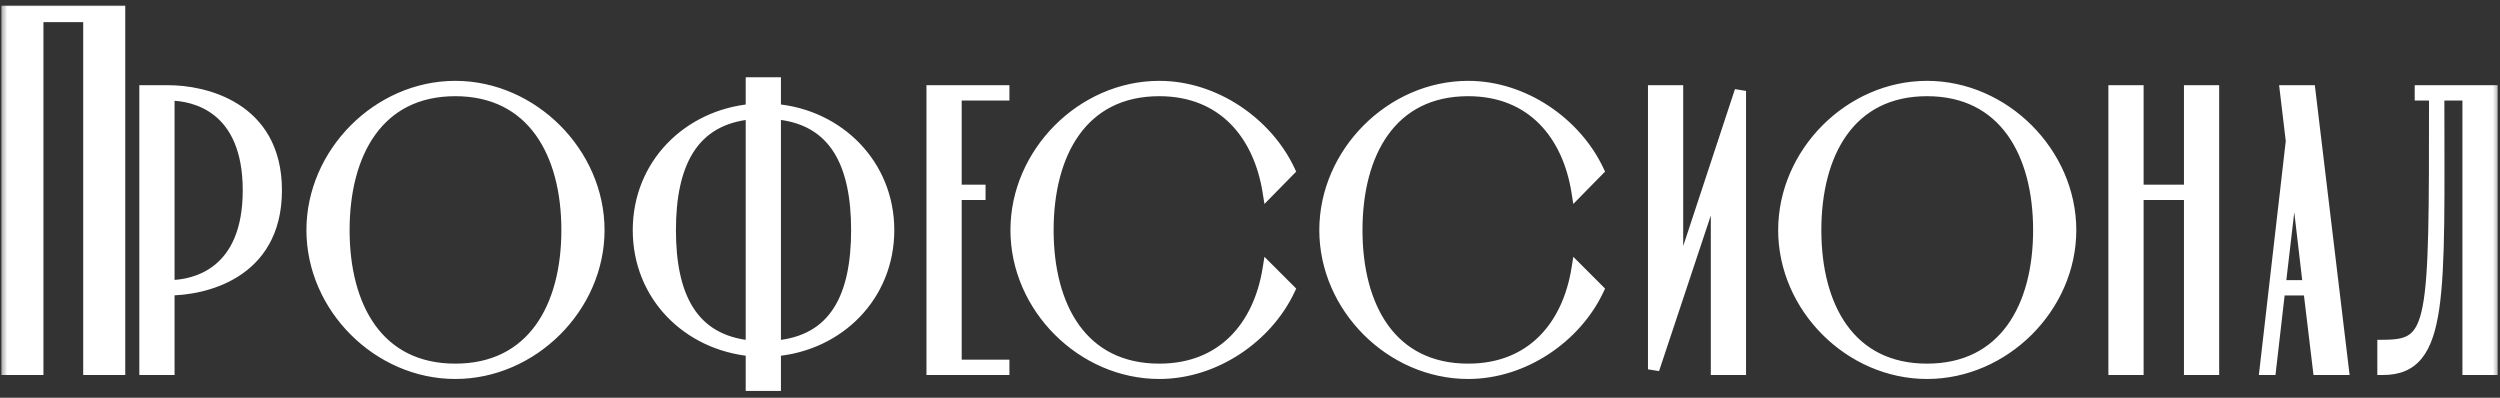 <?xml version="1.0" encoding="UTF-8"?> <svg xmlns="http://www.w3.org/2000/svg" width="176" height="28" viewBox="0 0 176 28" fill="none"><rect x="0" y="0" width="176" height="28" fill="#333333" stroke="none"/> <mask id="path-1-outside-1_229_1617" maskUnits="userSpaceOnUse" x="0" y="0" width="176" height="28" fill="black"> <rect fill="white" width="176" height="28"></rect> <path d="M0.498 0.8H8.418V26H6.258V1.16H2.658V26H0.498V0.8ZM11.889 6.4C14.213 6.4 19.449 7.436 19.449 13.4C19.449 19.364 14.213 20.4 11.889 20.4V26H10.209V6.4H11.889ZM11.889 20.12C13.793 20.12 17.489 19.196 17.489 13.4C17.489 7.604 13.793 6.68 11.889 6.68V20.12ZM21.972 16.2C21.972 10.768 26.62 6.092 32.052 6.092C37.484 6.092 42.16 10.768 42.16 16.2C42.16 21.632 37.484 26.28 32.052 26.28C26.62 26.28 21.972 21.632 21.972 16.2ZM24.212 16.2C24.212 21.632 26.62 26 32.052 26C37.484 26 39.92 21.632 39.92 16.2C39.92 10.768 37.484 6.372 32.052 6.372C26.62 6.372 24.212 10.768 24.212 16.2ZM44.946 16.2C44.946 11.608 48.418 8.136 52.898 7.716V5.84H54.578V7.716C59.058 8.108 62.558 11.608 62.558 16.2C62.558 20.82 59.058 24.292 54.578 24.684V27.12H52.898V24.684C48.418 24.264 44.946 20.82 44.946 16.2ZM54.578 7.996V24.376C58.834 24.012 60.318 20.82 60.318 16.2C60.318 11.608 58.834 8.36 54.578 7.996ZM47.186 16.2C47.186 20.792 48.67 23.984 52.898 24.376V7.996C48.67 8.388 47.186 11.636 47.186 16.2ZM67.303 13.68V25.72H70.663V26H65.623V6.4H70.663V6.68H67.303V13.4H68.983V13.68H67.303ZM89.287 18.916L90.771 20.4C89.203 23.732 85.535 26.28 81.615 26.28C76.183 26.28 71.535 21.632 71.535 16.2C71.535 10.768 76.183 6.092 81.615 6.092C85.535 6.092 89.203 8.668 90.771 12L89.287 13.512C88.643 9.452 86.095 6.372 81.615 6.372C76.183 6.372 73.775 10.768 73.775 16.2C73.775 21.632 76.183 26 81.615 26C86.095 26 88.643 22.948 89.287 18.916ZM111.031 18.916L112.515 20.4C110.947 23.732 107.279 26.28 103.359 26.28C97.927 26.28 93.279 21.632 93.279 16.2C93.279 10.768 97.927 6.092 103.359 6.092C107.279 6.092 110.947 8.668 112.515 12L111.031 13.512C110.387 9.452 107.839 6.372 103.359 6.372C97.927 6.372 95.519 10.768 95.519 16.2C95.519 21.632 97.927 26 103.359 26C107.839 26 110.387 22.948 111.031 18.916ZM118.097 6.4V19.644H118.153L122.521 6.4V26H120.841V12.868H120.785L116.417 26V6.4H118.097ZM125.583 16.2C125.583 10.768 130.231 6.092 135.663 6.092C141.095 6.092 145.771 10.768 145.771 16.2C145.771 21.632 141.095 26.28 135.663 26.28C130.231 26.28 125.583 21.632 125.583 16.2ZM127.823 16.2C127.823 21.632 130.231 26 135.663 26C141.095 26 143.531 21.632 143.531 16.2C143.531 10.768 141.095 6.372 135.663 6.372C130.231 6.372 127.823 10.768 127.823 16.2ZM150.51 13.4H154.15V6.4H155.83V26H154.15V13.68H150.51V26H148.83V6.4H150.51V13.4ZM163.225 26L162.553 20.4H160.481L159.837 26H159.473L161.321 9.928L160.901 6.4H162.609L164.961 26H163.225ZM160.509 20.12H162.525L161.573 11.972H161.461L160.509 20.12ZM173.755 26V6.68H171.683C171.683 20.876 172.047 26 167.763 26V24.32C171.403 24.32 171.403 23.032 171.403 6.68H170.395V6.4H175.435V26H173.755Z"></path> </mask> <path d="M0.498 0.8H8.418V26H6.258V1.16H2.658V26H0.498V0.8ZM11.889 6.4C14.213 6.4 19.449 7.436 19.449 13.4C19.449 19.364 14.213 20.4 11.889 20.4V26H10.209V6.4H11.889ZM11.889 20.12C13.793 20.12 17.489 19.196 17.489 13.4C17.489 7.604 13.793 6.68 11.889 6.68V20.12ZM21.972 16.2C21.972 10.768 26.62 6.092 32.052 6.092C37.484 6.092 42.16 10.768 42.16 16.2C42.16 21.632 37.484 26.28 32.052 26.28C26.62 26.28 21.972 21.632 21.972 16.2ZM24.212 16.2C24.212 21.632 26.62 26 32.052 26C37.484 26 39.92 21.632 39.92 16.2C39.92 10.768 37.484 6.372 32.052 6.372C26.62 6.372 24.212 10.768 24.212 16.2ZM44.946 16.2C44.946 11.608 48.418 8.136 52.898 7.716V5.84H54.578V7.716C59.058 8.108 62.558 11.608 62.558 16.2C62.558 20.82 59.058 24.292 54.578 24.684V27.12H52.898V24.684C48.418 24.264 44.946 20.82 44.946 16.2ZM54.578 7.996V24.376C58.834 24.012 60.318 20.82 60.318 16.2C60.318 11.608 58.834 8.36 54.578 7.996ZM47.186 16.2C47.186 20.792 48.67 23.984 52.898 24.376V7.996C48.67 8.388 47.186 11.636 47.186 16.2ZM67.303 13.68V25.72H70.663V26H65.623V6.4H70.663V6.68H67.303V13.4H68.983V13.68H67.303ZM89.287 18.916L90.771 20.4C89.203 23.732 85.535 26.28 81.615 26.28C76.183 26.28 71.535 21.632 71.535 16.2C71.535 10.768 76.183 6.092 81.615 6.092C85.535 6.092 89.203 8.668 90.771 12L89.287 13.512C88.643 9.452 86.095 6.372 81.615 6.372C76.183 6.372 73.775 10.768 73.775 16.2C73.775 21.632 76.183 26 81.615 26C86.095 26 88.643 22.948 89.287 18.916ZM111.031 18.916L112.515 20.4C110.947 23.732 107.279 26.28 103.359 26.28C97.927 26.28 93.279 21.632 93.279 16.2C93.279 10.768 97.927 6.092 103.359 6.092C107.279 6.092 110.947 8.668 112.515 12L111.031 13.512C110.387 9.452 107.839 6.372 103.359 6.372C97.927 6.372 95.519 10.768 95.519 16.2C95.519 21.632 97.927 26 103.359 26C107.839 26 110.387 22.948 111.031 18.916ZM118.097 6.4V19.644H118.153L122.521 6.4V26H120.841V12.868H120.785L116.417 26V6.4H118.097ZM125.583 16.2C125.583 10.768 130.231 6.092 135.663 6.092C141.095 6.092 145.771 10.768 145.771 16.2C145.771 21.632 141.095 26.28 135.663 26.28C130.231 26.28 125.583 21.632 125.583 16.2ZM127.823 16.2C127.823 21.632 130.231 26 135.663 26C141.095 26 143.531 21.632 143.531 16.2C143.531 10.768 141.095 6.372 135.663 6.372C130.231 6.372 127.823 10.768 127.823 16.2ZM150.51 13.4H154.15V6.4H155.83V26H154.15V13.68H150.51V26H148.83V6.4H150.51V13.4ZM163.225 26L162.553 20.4H160.481L159.837 26H159.473L161.321 9.928L160.901 6.4H162.609L164.961 26H163.225ZM160.509 20.12H162.525L161.573 11.972H161.461L160.509 20.12ZM173.755 26V6.68H171.683C171.683 20.876 172.047 26 167.763 26V24.32C171.403 24.32 171.403 23.032 171.403 6.68H170.395V6.4H175.435V26H173.755Z" fill="white"></path> <path d="M0.498 0.8V0.4H0.098V0.8H0.498ZM8.418 0.8H8.818V0.4H8.418V0.8ZM8.418 26V26.4H8.818V26H8.418ZM6.258 26H5.858V26.4H6.258V26ZM6.258 1.16H6.658V0.76H6.258V1.16ZM2.658 1.16V0.76H2.258V1.16H2.658ZM2.658 26V26.4H3.058V26H2.658ZM0.498 26H0.098V26.4H0.498V26ZM0.498 1.2H8.418V0.4H0.498V1.2ZM8.018 0.8V26H8.818V0.8H8.018ZM8.418 25.6H6.258V26.4H8.418V25.6ZM6.658 26V1.16H5.858V26H6.658ZM6.258 0.76H2.658V1.56H6.258V0.76ZM2.258 1.16V26H3.058V1.16H2.258ZM2.658 25.6H0.498V26.4H2.658V25.6ZM0.898 26V0.8H0.098V26H0.898ZM11.889 20.4V20H11.489V20.4H11.889ZM11.889 26V26.4H12.289V26H11.889ZM10.209 26H9.809V26.4H10.209V26ZM10.209 6.4V6H9.809V6.4H10.209ZM11.889 20.12H11.489V20.52H11.889V20.12ZM11.889 6.68V6.28H11.489V6.68H11.889ZM11.889 6.8C13.007 6.8 14.814 7.052 16.327 8.002C17.814 8.936 19.049 10.56 19.049 13.4H19.849C19.849 10.275 18.465 8.4 16.753 7.325C15.068 6.266 13.095 6 11.889 6V6.8ZM19.049 13.4C19.049 16.239 17.814 17.864 16.327 18.798C14.814 19.748 13.007 20 11.889 20V20.8C13.095 20.8 15.068 20.534 16.753 19.475C18.465 18.4 19.849 16.524 19.849 13.4H19.049ZM11.489 20.4V26H12.289V20.4H11.489ZM11.889 25.6H10.209V26.4H11.889V25.6ZM10.609 26V6.4H9.809V26H10.609ZM10.209 6.8H11.889V6H10.209V6.8ZM11.889 20.52C12.894 20.52 14.398 20.278 15.657 19.242C16.931 18.195 17.889 16.389 17.889 13.4H17.089C17.089 16.207 16.198 17.761 15.149 18.625C14.083 19.5 12.787 19.72 11.889 19.72V20.52ZM17.889 13.4C17.889 10.411 16.931 8.605 15.657 7.558C14.398 6.522 12.894 6.28 11.889 6.28V7.08C12.787 7.08 14.083 7.3 15.149 8.175C16.198 9.039 17.089 10.593 17.089 13.4H17.889ZM11.489 6.68V20.12H12.289V6.68H11.489ZM22.372 16.2C22.372 10.988 26.842 6.492 32.052 6.492V5.692C26.398 5.692 21.572 10.549 21.572 16.2H22.372ZM32.052 6.492C37.263 6.492 41.76 10.989 41.76 16.2H42.56C42.56 10.547 37.705 5.692 32.052 5.692V6.492ZM41.76 16.2C41.76 21.41 37.264 25.88 32.052 25.88V26.68C37.703 26.68 42.56 21.854 42.56 16.2H41.76ZM32.052 25.88C26.841 25.88 22.372 21.411 22.372 16.2H21.572C21.572 21.853 26.399 26.68 32.052 26.68V25.88ZM23.812 16.2C23.812 18.967 24.424 21.51 25.771 23.371C27.13 25.251 29.213 26.4 32.052 26.4V25.6C29.459 25.6 27.622 24.565 26.419 22.903C25.204 21.222 24.612 18.865 24.612 16.2H23.812ZM32.052 26.4C34.891 26.4 36.98 25.251 38.346 23.372C39.7 21.511 40.32 18.968 40.32 16.2H39.52C39.52 18.864 38.922 21.221 37.699 22.902C36.49 24.565 34.645 25.6 32.052 25.6V26.4ZM40.32 16.2C40.32 13.432 39.7 10.883 38.347 9.014C36.981 7.129 34.892 5.972 32.052 5.972V6.772C34.644 6.772 36.489 7.813 37.699 9.484C38.922 11.171 39.52 13.536 39.52 16.2H40.32ZM32.052 5.972C29.212 5.972 27.129 7.129 25.77 9.015C24.424 10.884 23.812 13.433 23.812 16.2H24.612C24.612 13.535 25.204 11.17 26.419 9.483C27.622 7.813 29.46 6.772 32.052 6.772V5.972ZM52.898 7.716L52.935 8.114L53.298 8.08V7.716H52.898ZM52.898 5.84V5.44H52.498V5.84H52.898ZM54.578 5.84H54.978V5.44H54.578V5.84ZM54.578 7.716H54.178V8.083L54.543 8.114L54.578 7.716ZM54.578 24.684L54.543 24.285L54.178 24.317V24.684H54.578ZM54.578 27.12V27.52H54.978V27.12H54.578ZM52.898 27.12H52.498V27.52H52.898V27.12ZM52.898 24.684H53.298V24.32L52.935 24.286L52.898 24.684ZM54.578 7.996L54.612 7.597L54.178 7.56V7.996H54.578ZM54.578 24.376H54.178V24.812L54.612 24.774L54.578 24.376ZM52.898 24.376L52.861 24.774L53.298 24.815V24.376H52.898ZM52.898 7.996H53.298V7.557L52.861 7.598L52.898 7.996ZM45.346 16.2C45.346 11.832 48.644 8.517 52.935 8.114L52.861 7.318C48.193 7.755 44.546 11.384 44.546 16.2H45.346ZM53.298 7.716V5.84H52.498V7.716H53.298ZM52.898 6.24H54.578V5.44H52.898V6.24ZM54.178 5.84V7.716H54.978V5.84H54.178ZM54.543 8.114C58.833 8.49 62.158 11.831 62.158 16.2H62.958C62.958 11.385 59.283 7.726 54.613 7.318L54.543 8.114ZM62.158 16.2C62.158 20.596 58.834 23.91 54.543 24.285L54.613 25.082C59.282 24.674 62.958 21.044 62.958 16.2H62.158ZM54.178 24.684V27.12H54.978V24.684H54.178ZM54.578 26.72H52.898V27.52H54.578V26.72ZM53.298 27.12V24.684H52.498V27.12H53.298ZM52.935 24.286C48.643 23.883 45.346 20.596 45.346 16.2H44.546C44.546 21.044 48.194 24.645 52.861 25.082L52.935 24.286ZM54.178 7.996V24.376H54.978V7.996H54.178ZM54.612 24.774C56.849 24.583 58.404 23.637 59.382 22.099C60.344 20.584 60.718 18.542 60.718 16.2H59.918C59.918 18.478 59.55 20.342 58.706 21.669C57.878 22.973 56.563 23.805 54.544 23.977L54.612 24.774ZM60.718 16.2C60.718 13.872 60.344 11.823 59.382 10.299C58.406 8.751 56.852 7.789 54.612 7.597L54.544 8.395C56.56 8.567 57.876 9.411 58.706 10.726C59.55 12.065 59.918 13.936 59.918 16.2H60.718ZM46.786 16.2C46.786 18.528 47.16 20.563 48.119 22.077C49.092 23.614 50.638 24.568 52.861 24.774L52.935 23.978C50.93 23.792 49.62 22.954 48.795 21.649C47.954 20.321 47.586 18.464 47.586 16.2H46.786ZM53.298 24.376V7.996H52.498V24.376H53.298ZM52.861 7.598C50.635 7.804 49.09 8.774 48.118 10.321C47.161 11.844 46.786 13.885 46.786 16.2H47.586C47.586 13.951 47.954 12.086 48.795 10.746C49.622 9.43 50.933 8.58 52.935 8.394L52.861 7.598ZM67.303 13.68V13.28H66.903V13.68H67.303ZM67.303 25.72H66.903V26.12H67.303V25.72ZM70.663 25.72H71.063V25.32H70.663V25.72ZM70.663 26V26.4H71.063V26H70.663ZM65.623 26H65.223V26.4H65.623V26ZM65.623 6.4V6H65.223V6.4H65.623ZM70.663 6.4H71.063V6H70.663V6.4ZM70.663 6.68V7.08H71.063V6.68H70.663ZM67.303 6.68V6.28H66.903V6.68H67.303ZM67.303 13.4H66.903V13.8H67.303V13.4ZM68.983 13.4H69.383V13H68.983V13.4ZM68.983 13.68V14.08H69.383V13.68H68.983ZM66.903 13.68V25.72H67.703V13.68H66.903ZM67.303 26.12H70.663V25.32H67.303V26.12ZM70.263 25.72V26H71.063V25.72H70.263ZM70.663 25.6H65.623V26.4H70.663V25.6ZM66.023 26V6.4H65.223V26H66.023ZM65.623 6.8H70.663V6H65.623V6.8ZM70.263 6.4V6.68H71.063V6.4H70.263ZM70.663 6.28H67.303V7.08H70.663V6.28ZM66.903 6.68V13.4H67.703V6.68H66.903ZM67.303 13.8H68.983V13H67.303V13.8ZM68.583 13.4V13.68H69.383V13.4H68.583ZM68.983 13.28H67.303V14.08H68.983V13.28ZM89.287 18.916L89.57 18.633L89.016 18.079L88.892 18.853L89.287 18.916ZM90.771 20.4L91.133 20.57L91.253 20.316L91.054 20.117L90.771 20.4ZM90.771 12L91.057 12.28L91.252 12.082L91.133 11.83L90.771 12ZM89.287 13.512L88.892 13.575L89.016 14.359L89.573 13.792L89.287 13.512ZM89.004 19.199L90.488 20.683L91.054 20.117L89.57 18.633L89.004 19.199ZM90.409 20.23C88.903 23.431 85.37 25.88 81.615 25.88V26.68C85.7 26.68 89.504 24.033 91.133 20.57L90.409 20.23ZM81.615 25.88C76.404 25.88 71.935 21.411 71.935 16.2H71.135C71.135 21.853 75.962 26.68 81.615 26.68V25.88ZM71.935 16.2C71.935 10.988 76.406 6.492 81.615 6.492V5.692C75.961 5.692 71.135 10.549 71.135 16.2H71.935ZM81.615 6.492C85.368 6.492 88.902 8.967 90.409 12.17L91.133 11.83C89.504 8.368 85.702 5.692 81.615 5.692V6.492ZM90.486 11.72L89.002 13.232L89.573 13.792L91.057 12.28L90.486 11.72ZM89.682 13.449C89.35 11.357 88.523 9.487 87.172 8.137C85.815 6.779 83.954 5.972 81.615 5.972V6.772C83.756 6.772 85.409 7.505 86.607 8.702C87.811 9.907 88.58 11.607 88.892 13.575L89.682 13.449ZM81.615 5.972C78.775 5.972 76.692 7.129 75.334 9.015C73.987 10.884 73.375 13.433 73.375 16.2H74.175C74.175 13.535 74.767 11.17 75.983 9.483C77.186 7.813 79.023 6.772 81.615 6.772V5.972ZM73.375 16.2C73.375 18.967 73.987 21.51 75.334 23.371C76.693 25.251 78.776 26.4 81.615 26.4V25.6C79.022 25.6 77.185 24.565 75.982 22.903C74.767 21.222 74.175 18.865 74.175 16.2H73.375ZM81.615 26.4C83.953 26.4 85.814 25.6 87.171 24.254C88.523 22.914 89.35 21.058 89.682 18.979L88.892 18.853C88.58 20.806 87.812 22.492 86.608 23.686C85.41 24.874 83.757 25.6 81.615 25.6V26.4ZM111.031 18.916L111.314 18.633L110.76 18.079L110.636 18.853L111.031 18.916ZM112.515 20.4L112.877 20.57L112.997 20.316L112.798 20.117L112.515 20.4ZM112.515 12L112.8 12.28L112.995 12.082L112.877 11.83L112.515 12ZM111.031 13.512L110.636 13.575L110.76 14.359L111.316 13.792L111.031 13.512ZM110.748 19.199L112.232 20.683L112.798 20.117L111.314 18.633L110.748 19.199ZM112.153 20.23C110.647 23.431 107.114 25.88 103.359 25.88V26.68C107.444 26.68 111.247 24.033 112.877 20.57L112.153 20.23ZM103.359 25.88C98.148 25.88 93.679 21.411 93.679 16.2H92.879C92.879 21.853 97.706 26.68 103.359 26.68V25.88ZM93.679 16.2C93.679 10.988 98.149 6.492 103.359 6.492V5.692C97.705 5.692 92.879 10.549 92.879 16.2H93.679ZM103.359 6.492C107.112 6.492 110.646 8.967 112.153 12.17L112.877 11.83C111.248 8.368 107.446 5.692 103.359 5.692V6.492ZM112.229 11.72L110.745 13.232L111.316 13.792L112.8 12.28L112.229 11.72ZM111.426 13.449C111.094 11.357 110.267 9.487 108.916 8.137C107.559 6.779 105.698 5.972 103.359 5.972V6.772C105.5 6.772 107.153 7.505 108.351 8.702C109.555 9.907 110.324 11.607 110.636 13.575L111.426 13.449ZM103.359 5.972C100.519 5.972 98.436 7.129 97.077 9.015C95.731 10.884 95.119 13.433 95.119 16.2H95.919C95.919 13.535 96.511 11.17 97.726 9.483C98.93 7.813 100.767 6.772 103.359 6.772V5.972ZM95.119 16.2C95.119 18.967 95.731 21.51 97.078 23.371C98.437 25.251 100.52 26.4 103.359 26.4V25.6C100.766 25.6 98.929 24.565 97.726 22.903C96.511 21.222 95.919 18.865 95.919 16.2H95.119ZM103.359 26.4C105.697 26.4 107.558 25.6 108.915 24.254C110.266 22.914 111.094 21.058 111.426 18.979L110.636 18.853C110.324 20.806 109.555 22.492 108.352 23.686C107.154 24.874 105.501 25.6 103.359 25.6V26.4ZM118.097 6.4H118.497V6H118.097V6.4ZM118.097 19.644H117.697V20.044H118.097V19.644ZM118.153 19.644V20.044H118.442L118.533 19.769L118.153 19.644ZM122.521 6.4H122.921L122.141 6.275L122.521 6.4ZM122.521 26V26.4H122.921V26H122.521ZM120.841 26H120.441V26.4H120.841V26ZM120.841 12.868H121.241V12.468H120.841V12.868ZM120.785 12.868V12.468H120.497L120.406 12.742L120.785 12.868ZM116.417 26H116.017L116.797 26.126L116.417 26ZM116.417 6.4V6H116.017V6.4H116.417ZM117.697 6.4V19.644H118.497V6.4H117.697ZM118.097 20.044H118.153V19.244H118.097V20.044ZM118.533 19.769L122.901 6.525L122.141 6.275L117.773 19.519L118.533 19.769ZM122.121 6.4V26H122.921V6.4H122.121ZM122.521 25.6H120.841V26.4H122.521V25.6ZM121.241 26V12.868H120.441V26H121.241ZM120.841 12.468H120.785V13.268H120.841V12.468ZM120.406 12.742L116.038 25.874L116.797 26.126L121.165 12.994L120.406 12.742ZM116.817 26V6.4H116.017V26H116.817ZM116.417 6.8H118.097V6H116.417V6.8ZM125.983 16.2C125.983 10.988 130.453 6.492 135.663 6.492V5.692C130.008 5.692 125.183 10.549 125.183 16.2H125.983ZM135.663 6.492C140.874 6.492 145.371 10.989 145.371 16.2H146.171C146.171 10.547 141.316 5.692 135.663 5.692V6.492ZM145.371 16.2C145.371 21.41 140.875 25.88 135.663 25.88V26.68C141.314 26.68 146.171 21.854 146.171 16.2H145.371ZM135.663 25.88C130.452 25.88 125.983 21.411 125.983 16.2H125.183C125.183 21.853 130.01 26.68 135.663 26.68V25.88ZM127.423 16.2C127.423 18.967 128.035 21.51 129.382 23.371C130.741 25.251 132.824 26.4 135.663 26.4V25.6C133.07 25.6 131.233 24.565 130.03 22.903C128.815 21.222 128.223 18.865 128.223 16.2H127.423ZM135.663 26.4C138.501 26.4 140.591 25.251 141.957 23.372C143.311 21.511 143.931 18.968 143.931 16.2H143.131C143.131 18.864 142.532 21.221 141.31 22.902C140.101 24.565 138.256 25.6 135.663 25.6V26.4ZM143.931 16.2C143.931 13.432 143.311 10.883 141.958 9.014C140.592 7.129 138.502 5.972 135.663 5.972V6.772C138.255 6.772 140.1 7.813 141.31 9.484C142.532 11.171 143.131 13.536 143.131 16.2H143.931ZM135.663 5.972C132.823 5.972 130.74 7.129 129.381 9.015C128.035 10.884 127.423 13.433 127.423 16.2H128.223C128.223 13.535 128.815 11.17 130.03 9.483C131.233 7.813 133.071 6.772 135.663 6.772V5.972ZM150.51 13.4H150.11V13.8H150.51V13.4ZM154.15 13.4V13.8H154.55V13.4H154.15ZM154.15 6.4V6H153.75V6.4H154.15ZM155.83 6.4H156.23V6H155.83V6.4ZM155.83 26V26.4H156.23V26H155.83ZM154.15 26H153.75V26.4H154.15V26ZM154.15 13.68H154.55V13.28H154.15V13.68ZM150.51 13.68V13.28H150.11V13.68H150.51ZM150.51 26V26.4H150.91V26H150.51ZM148.83 26H148.43V26.4H148.83V26ZM148.83 6.4V6H148.43V6.4H148.83ZM150.51 6.4H150.91V6H150.51V6.4ZM150.51 13.8H154.15V13H150.51V13.8ZM154.55 13.4V6.4H153.75V13.4H154.55ZM154.15 6.8H155.83V6H154.15V6.8ZM155.43 6.4V26H156.23V6.4H155.43ZM155.83 25.6H154.15V26.4H155.83V25.6ZM154.55 26V13.68H153.75V26H154.55ZM154.15 13.28H150.51V14.08H154.15V13.28ZM150.11 13.68V26H150.91V13.68H150.11ZM150.51 25.6H148.83V26.4H150.51V25.6ZM149.23 26V6.4H148.43V26H149.23ZM148.83 6.8H150.51V6H148.83V6.8ZM150.11 6.4V13.4H150.91V6.4H150.11ZM163.225 26L162.828 26.048L162.87 26.4H163.225V26ZM162.553 20.4L162.95 20.352L162.908 20H162.553V20.4ZM160.481 20.4V20H160.124L160.083 20.354L160.481 20.4ZM159.837 26V26.4H160.193L160.234 26.046L159.837 26ZM159.473 26L159.075 25.954L159.024 26.4H159.473V26ZM161.321 9.928L161.718 9.974L161.723 9.927L161.718 9.881L161.321 9.928ZM160.901 6.4V6H160.45L160.503 6.447L160.901 6.4ZM162.609 6.4L163.006 6.352L162.964 6H162.609V6.4ZM164.961 26V26.4H165.412L165.358 25.952L164.961 26ZM160.509 20.12L160.111 20.074L160.059 20.52H160.509V20.12ZM162.525 20.12V20.52H162.974L162.922 20.074L162.525 20.12ZM161.573 11.972L161.97 11.926L161.929 11.572H161.573V11.972ZM161.461 11.972V11.572H161.105L161.063 11.926L161.461 11.972ZM163.622 25.952L162.95 20.352L162.156 20.448L162.828 26.048L163.622 25.952ZM162.553 20H160.481V20.8H162.553V20ZM160.083 20.354L159.439 25.954L160.234 26.046L160.878 20.446L160.083 20.354ZM159.837 25.6H159.473V26.4H159.837V25.6ZM159.87 26.046L161.718 9.974L160.923 9.882L159.075 25.954L159.87 26.046ZM161.718 9.881L161.298 6.353L160.503 6.447L160.923 9.975L161.718 9.881ZM160.901 6.8H162.609V6H160.901V6.8ZM162.212 6.448L164.564 26.048L165.358 25.952L163.006 6.352L162.212 6.448ZM164.961 25.6H163.225V26.4H164.961V25.6ZM160.509 20.52H162.525V19.72H160.509V20.52ZM162.922 20.074L161.97 11.926L161.175 12.018L162.127 20.166L162.922 20.074ZM161.573 11.572H161.461V12.372H161.573V11.572ZM161.063 11.926L160.111 20.074L160.906 20.166L161.858 12.018L161.063 11.926ZM173.755 26H173.355V26.4H173.755V26ZM173.755 6.68H174.155V6.28H173.755V6.68ZM171.683 6.68V6.28H171.283V6.68H171.683ZM167.763 26H167.363V26.4H167.763V26ZM167.763 24.32V23.92H167.363V24.32H167.763ZM171.403 6.68H171.803V6.28H171.403V6.68ZM170.395 6.68H169.995V7.08H170.395V6.68ZM170.395 6.4V6H169.995V6.4H170.395ZM175.435 6.4H175.835V6H175.435V6.4ZM175.435 26V26.4H175.835V26H175.435ZM174.155 26V6.68H173.355V26H174.155ZM173.755 6.28H171.683V7.08H173.755V6.28ZM171.283 6.68C171.283 13.803 171.373 18.588 170.934 21.606C170.714 23.115 170.371 24.11 169.872 24.726C169.397 25.313 168.743 25.6 167.763 25.6V26.4C168.925 26.4 169.833 26.046 170.494 25.229C171.132 24.441 171.501 23.268 171.726 21.721C172.176 18.628 172.083 13.753 172.083 6.68H171.283ZM168.163 26V24.32H167.363V26H168.163ZM167.763 24.72C168.674 24.72 169.478 24.646 170.105 24.186C170.741 23.718 171.108 22.921 171.341 21.707C171.575 20.489 171.689 18.765 171.746 16.344C171.803 13.918 171.803 10.766 171.803 6.68H171.003C171.003 10.77 171.003 13.911 170.947 16.325C170.89 18.745 170.776 20.409 170.555 21.556C170.334 22.709 170.019 23.256 169.631 23.541C169.234 23.833 168.673 23.92 167.763 23.92V24.72ZM171.403 6.28H170.395V7.08H171.403V6.28ZM170.795 6.68V6.4H169.995V6.68H170.795ZM170.395 6.8H175.435V6H170.395V6.8ZM175.035 6.4V26H175.835V6.4H175.035ZM175.435 25.6H173.755V26.4H175.435V25.6Z" fill="white" mask="url(#path-1-outside-1_229_1617)"></path> </svg> 